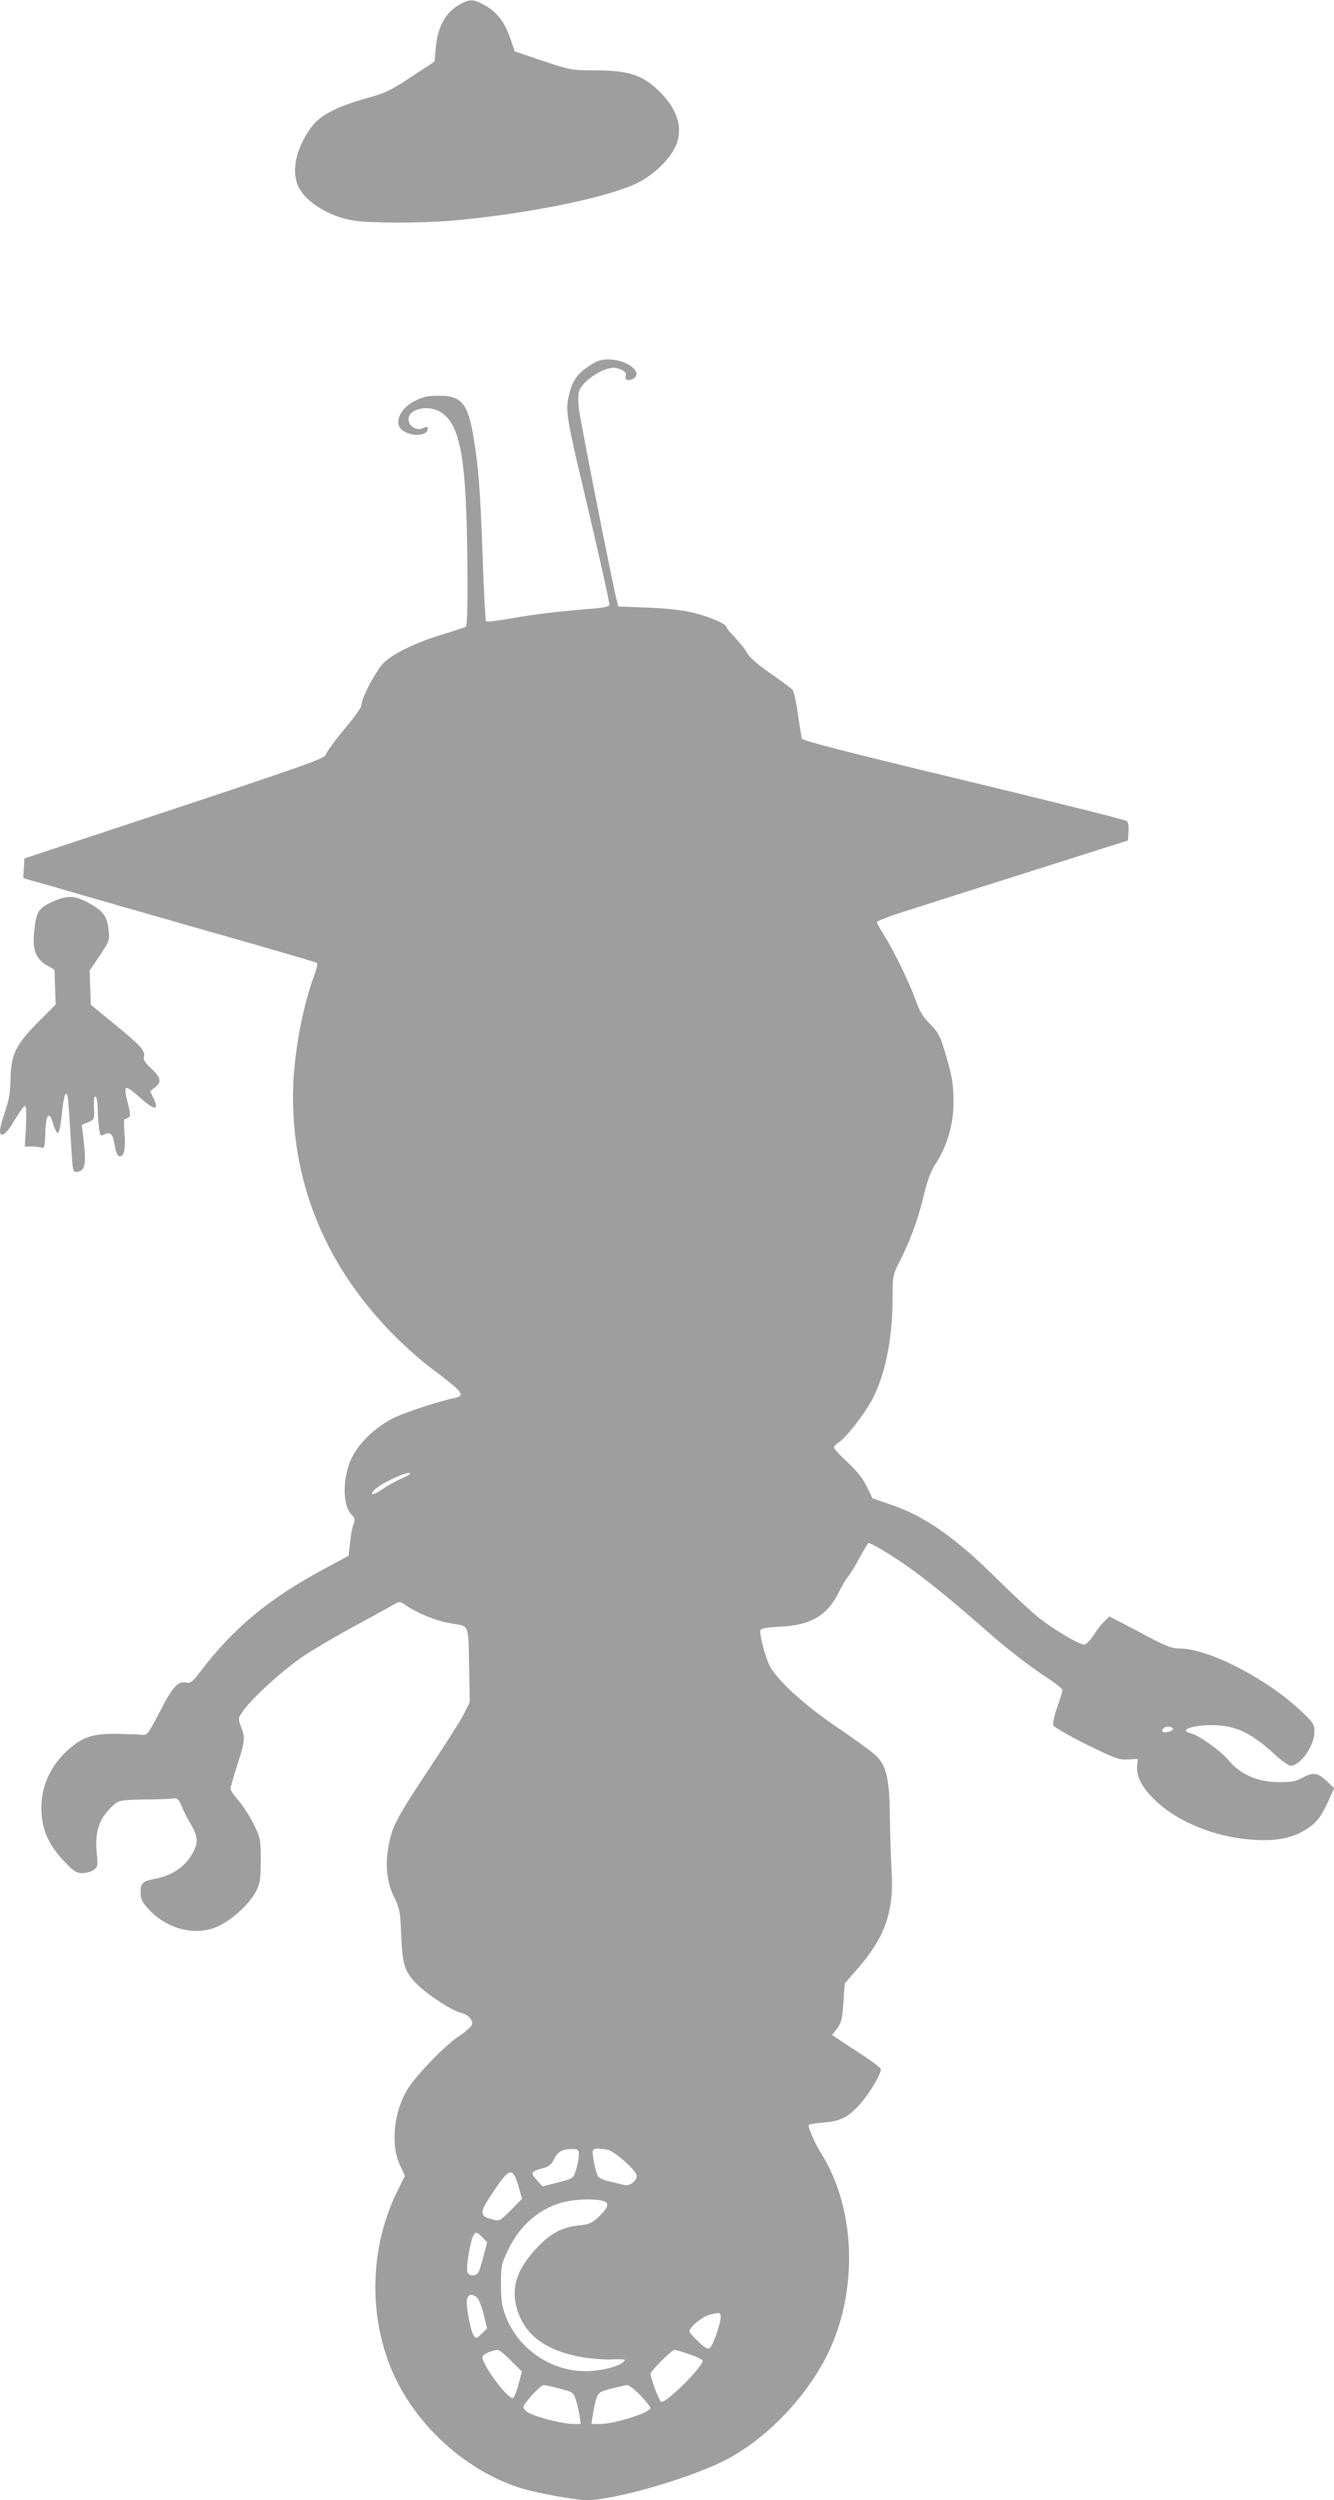 <?xml version="1.0" standalone="no"?>
<!DOCTYPE svg PUBLIC "-//W3C//DTD SVG 20010904//EN"
 "http://www.w3.org/TR/2001/REC-SVG-20010904/DTD/svg10.dtd">
<svg version="1.0" xmlns="http://www.w3.org/2000/svg"
 width="683pt" height="1280pt" viewBox="0 0 683 1280"
 preserveAspectRatio="xMidYMid meet">
<g transform="translate(0,1280) scale(0.1,-0.1)"
fill="#9e9e9e" stroke="none">
<path d="M2359 12780 c-76 -40 -118 -114 -128 -225 l-6 -70 -120 -79 c-104
-69 -133 -83 -225 -108 -157 -44 -240 -87 -286 -149 -80 -109 -105 -229 -64
-309 39 -77 159 -150 280 -169 82 -14 350 -14 500 -1 378 33 787 115 947 190
73 34 154 105 191 170 54 91 31 196 -62 292 -92 94 -161 118 -351 118 -105 0
-118 2 -255 48 l-145 49 -20 60 c-29 86 -67 138 -128 173 -60 35 -79 36 -128
10z"/>
<path d="M3010 10922 c-59 -40 -82 -76 -100 -158 -14 -66 -6 -118 75 -459 78
-329 135 -584 135 -601 0 -8 -22 -14 -62 -18 -205 -17 -318 -30 -433 -51 -71
-12 -133 -20 -136 -16 -4 3 -12 155 -18 336 -12 338 -21 453 -47 609 -29 172
-62 211 -179 210 -56 0 -80 -6 -122 -27 -78 -40 -109 -118 -61 -151 48 -34
128 -28 128 9 0 12 -5 12 -25 3 -35 -16 -77 13 -73 50 6 53 107 71 169 29 98
-66 128 -243 132 -785 2 -201 -1 -306 -8 -310 -5 -4 -59 -22 -119 -40 -133
-40 -243 -93 -297 -141 -39 -35 -119 -184 -119 -223 0 -10 -40 -66 -90 -125
-49 -59 -90 -116 -92 -127 -3 -18 -110 -56 -773 -276 l-770 -255 -3 -51 -3
-50 63 -18 c35 -9 106 -30 158 -45 52 -16 361 -104 685 -197 325 -92 594 -170
598 -174 4 -4 -3 -36 -17 -72 -61 -165 -106 -420 -106 -611 0 -467 178 -885
525 -1231 50 -50 128 -120 175 -155 167 -125 184 -145 133 -157 -85 -18 -247
-71 -310 -100 -86 -41 -166 -112 -211 -187 -57 -95 -64 -257 -13 -311 19 -20
20 -27 10 -52 -6 -16 -14 -58 -17 -94 l-7 -65 -121 -65 c-285 -153 -468 -304
-638 -528 -38 -50 -51 -61 -69 -57 -45 11 -70 -16 -137 -145 -59 -114 -67
-125 -90 -122 -14 2 -70 4 -125 5 -130 3 -185 -16 -263 -88 -94 -87 -139 -202
-129 -325 7 -90 43 -164 116 -240 48 -51 62 -60 92 -60 19 0 45 7 58 16 22 16
23 21 16 90 -10 114 14 180 94 249 20 17 39 20 145 22 66 0 134 3 150 5 25 3
30 -2 45 -37 9 -23 28 -62 44 -88 39 -65 43 -96 19 -144 -40 -78 -106 -125
-203 -143 -60 -12 -69 -20 -69 -73 0 -31 8 -46 45 -86 98 -104 250 -137 364
-77 71 37 151 113 182 173 21 42 24 61 24 158 0 106 -1 113 -36 185 -20 41
-55 96 -78 122 -22 25 -41 52 -41 60 0 7 16 62 35 122 40 124 41 140 19 196
-16 40 -16 41 11 81 47 67 209 214 312 282 54 36 175 107 268 157 94 51 182
99 196 108 25 14 29 13 57 -7 59 -41 158 -81 235 -93 92 -15 85 2 89 -233 l3
-170 -30 -60 c-16 -33 -95 -156 -174 -275 -166 -250 -193 -300 -211 -396 -19
-105 -10 -189 27 -265 29 -59 32 -74 37 -189 6 -155 16 -190 74 -252 49 -53
186 -143 232 -153 36 -8 64 -38 56 -62 -4 -10 -36 -38 -72 -62 -70 -47 -211
-194 -256 -265 -71 -114 -89 -282 -42 -387 l27 -59 -42 -85 c-151 -311 -145
-699 16 -995 128 -236 358 -432 605 -514 79 -27 291 -66 354 -66 136 0 507
106 694 198 200 98 400 296 518 512 178 327 172 773 -16 1069 -30 49 -62 120
-62 141 0 4 34 10 75 13 92 7 133 29 199 107 44 52 96 142 96 166 0 7 -56 49
-125 93 l-125 82 26 34 c22 30 27 48 32 132 l7 98 72 83 c136 158 181 290 168
496 -4 67 -8 193 -9 281 -2 183 -17 250 -66 302 -17 18 -104 82 -193 142 -169
114 -305 236 -353 316 -24 43 -58 169 -50 190 3 8 38 14 103 17 154 7 241 59
297 175 16 32 36 67 46 78 10 11 37 55 60 98 23 42 44 77 46 77 15 0 101 -51
184 -108 97 -66 243 -185 406 -328 117 -104 240 -199 332 -258 39 -26 72 -52
72 -59 0 -6 -12 -45 -27 -87 -15 -42 -24 -84 -20 -93 4 -10 79 -53 169 -98
147 -72 168 -80 213 -77 l50 3 -3 -38 c-5 -55 30 -118 104 -185 110 -101 295
-176 474 -190 110 -9 188 1 253 33 75 38 105 70 144 155 l34 75 -40 38 c-47
43 -66 45 -124 15 -34 -19 -57 -23 -123 -22 -105 1 -191 38 -250 108 -43 52
-154 131 -197 142 -77 18 38 50 148 40 98 -8 173 -48 287 -153 32 -29 66 -53
77 -53 49 0 121 103 121 174 0 38 -5 46 -72 109 -176 165 -472 317 -618 317
-39 0 -68 11 -161 60 -63 34 -133 70 -156 82 l-43 22 -25 -24 c-14 -13 -39
-45 -56 -72 -17 -26 -39 -48 -48 -48 -26 0 -166 83 -239 143 -37 30 -130 117
-207 193 -214 212 -367 320 -542 380 l-96 33 -29 60 c-20 41 -50 79 -98 124
-39 36 -70 70 -70 76 0 6 11 18 25 27 37 24 128 140 168 214 68 125 107 315
107 523 0 117 0 117 41 198 53 107 91 212 120 334 17 72 34 117 61 159 58 90
90 202 90 311 0 95 -7 139 -48 272 -20 69 -32 90 -72 130 -37 37 -54 66 -76
128 -34 93 -111 251 -161 329 -19 30 -35 60 -35 65 0 6 71 33 158 60 86 28
375 120 642 204 l485 154 3 45 c2 28 -2 49 -10 55 -7 6 -383 100 -835 209
-617 148 -824 202 -828 213 -2 9 -11 65 -20 125 -8 60 -20 116 -27 124 -7 8
-58 46 -113 84 -62 43 -106 81 -117 101 -9 18 -37 53 -62 80 -25 26 -46 51
-46 55 0 16 -77 51 -159 72 -60 16 -130 24 -240 29 l-155 6 -8 30 c-18 66
-188 925 -194 982 -4 34 -4 73 0 87 14 55 134 133 189 122 38 -8 57 -23 51
-41 -8 -19 13 -28 36 -15 58 31 -28 100 -125 100 -41 -1 -60 -7 -105 -38z
m-910 -5667 c0 -3 -20 -14 -45 -25 -25 -11 -66 -33 -90 -50 -51 -35 -77 -40
-50 -10 32 36 185 105 185 85z m3905 -1305 c3 -5 -6 -12 -20 -16 -29 -7 -41
-1 -30 15 8 14 42 14 50 1z m-3042 -2190 c-1 -19 -8 -53 -15 -74 -13 -39 -15
-40 -92 -60 l-78 -20 -30 33 c-33 37 -31 43 30 60 34 9 46 19 60 49 18 38 47
52 102 49 22 -2 25 -6 23 -37z m147 34 c38 -8 150 -108 150 -134 0 -26 -36
-53 -62 -47 -13 3 -47 11 -76 18 -29 6 -57 19 -61 28 -13 25 -32 122 -25 132
6 11 29 11 74 3z m-456 -185 l19 -66 -56 -57 c-63 -62 -57 -60 -109 -45 -47
12 -49 36 -10 95 57 87 66 100 86 122 32 36 49 24 70 -49z m425 -75 c43 -9 40
-31 -11 -81 -37 -35 -51 -41 -99 -46 -89 -8 -151 -41 -220 -115 -100 -107
-132 -197 -105 -302 36 -138 139 -220 324 -256 42 -8 106 -14 142 -14 99 2 97
2 80 -14 -24 -23 -119 -46 -191 -46 -180 0 -347 115 -411 284 -18 49 -23 81
-23 161 0 95 2 104 37 177 59 124 158 210 278 242 59 16 147 20 199 10z m-609
-189 l24 -25 -19 -73 c-10 -39 -22 -78 -28 -84 -14 -18 -47 -16 -54 4 -7 18
10 134 26 177 13 32 21 33 51 1z m-28 -307 c8 -7 24 -46 34 -86 l18 -73 -28
-27 c-26 -26 -28 -26 -41 -9 -13 18 -35 122 -35 169 0 39 21 50 52 26z m1248
-101 c0 -33 -39 -144 -55 -157 -11 -9 -24 -2 -59 31 -25 23 -46 47 -46 53 0
21 64 74 100 84 53 15 60 14 60 -11z m-1074 -223 l56 -56 -17 -64 c-9 -35 -22
-67 -28 -71 -22 -13 -157 167 -157 209 0 14 44 34 78 37 7 1 38 -24 68 -55z
m913 33 c36 -12 66 -27 68 -32 8 -26 -186 -220 -212 -212 -9 3 -53 117 -54
143 -1 14 109 124 123 123 6 0 40 -10 75 -22z m-664 -176 c67 -17 70 -19 83
-56 7 -22 16 -59 19 -82 l6 -43 -40 0 c-47 0 -179 32 -222 55 -17 8 -31 22
-31 31 0 18 88 114 104 113 6 0 43 -8 81 -18z m414 -35 c28 -30 51 -59 51 -64
0 -24 -183 -82 -258 -82 l-44 0 7 47 c4 26 12 63 18 82 11 32 17 36 77 52 36
9 72 17 81 18 9 0 39 -23 68 -53z"/>
<path d="M264 8181 c-70 -33 -80 -51 -90 -161 -8 -84 11 -131 67 -163 l38 -22
3 -89 3 -89 -87 -87 c-117 -118 -141 -166 -144 -290 -1 -72 -8 -113 -28 -170
-14 -41 -26 -85 -26 -98 0 -43 32 -20 74 52 23 38 46 71 52 73 9 3 10 -25 7
-102 l-6 -105 36 0 c19 0 42 -3 51 -6 13 -5 16 7 18 77 3 96 20 115 40 46 7
-25 18 -46 23 -48 6 -2 13 27 18 66 12 110 17 135 27 135 8 0 11 -42 26 -292
5 -91 8 -108 22 -108 48 1 55 35 39 173 l-8 68 32 13 c32 14 33 14 30 76 -2
42 1 60 8 55 6 -3 11 -27 11 -53 0 -26 3 -70 6 -99 6 -48 8 -51 26 -42 29 16
45 5 52 -38 11 -60 16 -73 31 -73 21 0 29 42 22 121 -3 38 -3 69 1 69 4 0 13
4 20 9 11 6 10 19 -3 71 -25 98 -19 102 60 32 76 -68 102 -70 71 -5 l-17 36
27 22 c33 27 28 49 -25 98 -28 26 -38 42 -34 56 8 31 -17 58 -149 166 l-123
101 -3 87 -3 88 52 77 c50 75 51 78 45 132 -8 70 -28 97 -102 137 -73 40 -110
41 -190 4z"/>
</g>
</svg>
